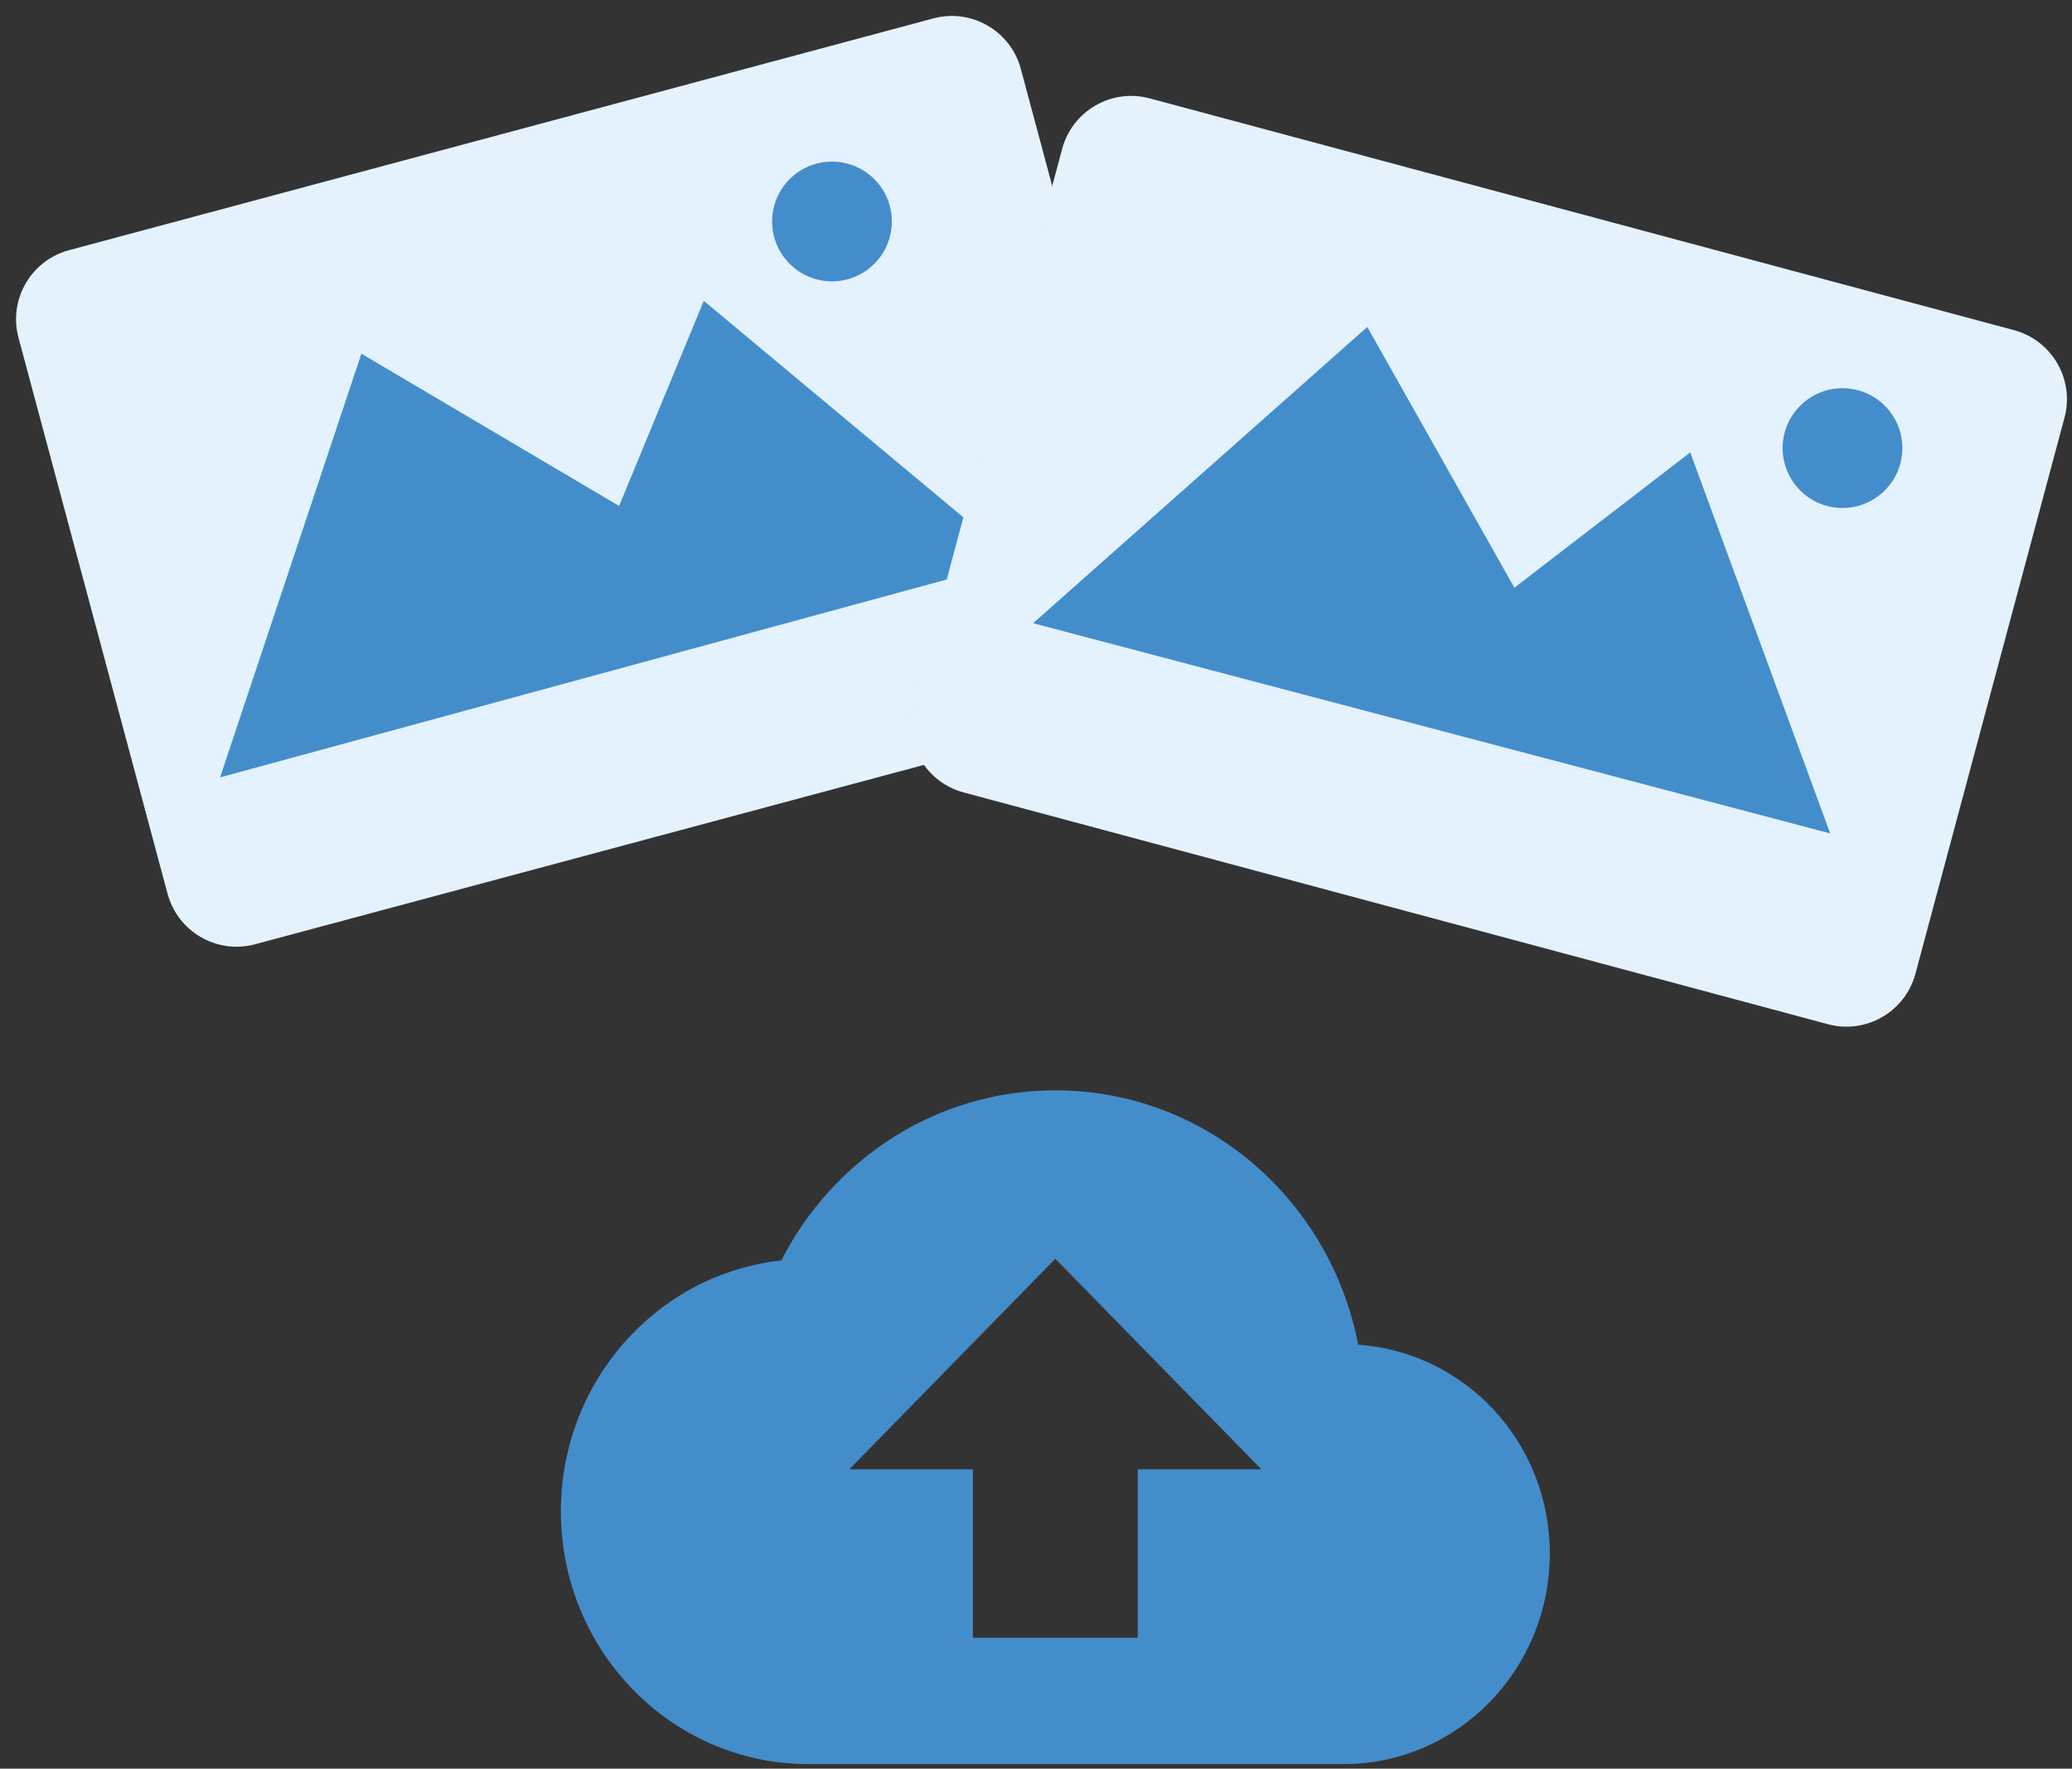 ﻿<svg width="116" height="99" viewBox="0 0 116 99" version="1.1" xmlns="http://www.w3.org/2000/svg" xmlns:xlink="http://www.w3.org/1999/xlink">
    <rect x="0" y="0" width="116" height="99" fill="#333333" stroke="none"/>
    <title>Page 1</title>
    <desc>Created using Figma</desc>
    <g id="Canvas" transform="translate(-53965 -5799)">
        <g id="icon-upload">
            <g id="Shape">
                <use xlink:href="#path0_fill" transform="translate(53996.4 5860.03)" fill="#448DCB" />
            </g>
        </g>
        <g id="Group">
            <g id="Group">
                <g id="Rectangle 26">
                    <use xlink:href="#path1_fill" transform="matrix(0.966 -0.259 0.259 0.966 53965 5814.04)" fill="#E3F2FD" />
                    <mask id="mask0_outline_ins">
                        <use xlink:href="#path1_fill" fill="white" transform="matrix(0.966 -0.259 0.259 0.966 53965 5814.04)" />
                    </mask>
                    <g mask="url(#mask0_outline_ins)">
                        <use xlink:href="#path2_stroke_2x" transform="matrix(0.966 -0.259 0.259 0.966 53965 5814.04)" fill="#448DCB" />
                    </g>
                </g>
                <g id="Vector 4">
                    <use xlink:href="#path3_fill" transform="matrix(0.866 -0.5 0.5 0.866 53971.6 5828.48)" fill="#448DCB" />
                    <use xlink:href="#path4_stroke" transform="matrix(0.866 -0.5 0.5 0.866 53971.6 5828.48)" fill="#448DCB" />
                </g>
                <g id="Ellipse 6">
                    <use xlink:href="#path5_fill" transform="matrix(0.866 -0.5 0.5 0.866 54007 5810.17)" fill="#448DCB" />
                    <mask id="mask1_outline_ins">
                        <use xlink:href="#path5_fill" fill="white" transform="matrix(0.866 -0.5 0.5 0.866 54007 5810.17)" />
                    </mask>
                    <g mask="url(#mask1_outline_ins)">
                        <use xlink:href="#path6_stroke_2x" transform="matrix(0.866 -0.5 0.5 0.866 54007 5810.17)" fill="#448DCB" />
                    </g>
                </g>
            </g>
            <g id="Group">
                <g id="Rectangle 26">
                    <use xlink:href="#path1_fill" transform="matrix(0.966 0.259 -0.259 0.966 54025.5 5803.47)" fill="#E3F2FD" />
                    <mask id="mask2_outline_ins">
                        <use xlink:href="#path1_fill" fill="white" transform="matrix(0.966 0.259 -0.259 0.966 54025.5 5803.47)" />
                    </mask>
                    <g mask="url(#mask2_outline_ins)">
                        <use xlink:href="#path2_stroke_2x" transform="matrix(0.966 0.259 -0.259 0.966 54025.5 5803.47)" fill="#448DCB" />
                    </g>
                </g>
                <g id="Vector 4">
                    <use xlink:href="#path3_fill" transform="translate(54024.9 5818.87)" fill="#448DCB" />
                    <use xlink:href="#path4_stroke" transform="translate(54024.9 5818.87)" fill="#448DCB" />
                </g>
                <g id="Ellipse 6">
                    <use xlink:href="#path5_fill" transform="translate(54064.8 5820.73)" fill="#448DCB" />
                    <mask id="mask3_outline_ins">
                        <use xlink:href="#path5_fill" fill="white" transform="translate(54064.8 5820.73)" />
                    </mask>
                    <g mask="url(#mask3_outline_ins)">
                        <use xlink:href="#path6_stroke_2x" transform="translate(54064.8 5820.73)" fill="#448DCB" />
                    </g>
                </g>
            </g>
        </g>
    </g>
    <defs>
        <path id="path0_fill" fill-rule="evenodd" d="M 44.638 14.236C 43.069 6.105 36.079 0 27.682 0C 21.015 0 15.225 3.865 12.342 9.522C 5.398 10.277 0 16.287 0 23.57C 0 31.372 6.205 37.712 13.841 37.712L 43.83 37.712C 50.197 37.712 55.364 32.432 55.364 25.927C 55.364 19.704 50.635 14.661 44.638 14.236ZM 32.296 21.213L 32.296 30.641L 23.069 30.641L 23.069 21.213L 16.148 21.213L 27.683 9.428L 39.217 21.213L 32.296 21.213Z" />
        <path id="path1_fill" d="M 0 4C 0 1.791 1.791 0 4 0L 54.091 0C 56.3 0 58.091 1.791 58.091 4L 58.091 36.217C 58.091 38.426 56.3 40.217 54.091 40.217L 4 40.217C 1.791 40.217 0 38.426 0 36.217L 0 4Z" />
        <path id="path2_stroke_2x" d="M 4 2L 54.091 2L 54.091 -2L 4 -2L 4 2ZM 56.091 4L 56.091 36.217L 60.091 36.217L 60.091 4L 56.091 4ZM 54.091 38.217L 4 38.217L 4 42.217L 54.091 42.217L 54.091 38.217ZM 2 36.217L 2 4L -2 4L -2 36.217L 2 36.217ZM 4 38.217C 2.895 38.217 2 37.321 2 36.217L -2 36.217C -2 39.531 0.686 42.217 4 42.217L 4 38.217ZM 56.091 36.217C 56.091 37.321 55.196 38.217 54.091 38.217L 54.091 42.217C 57.405 42.217 60.091 39.531 60.091 36.217L 56.091 36.217ZM 54.091 2C 55.196 2 56.091 2.895 56.091 4L 60.091 4C 60.091 0.686 57.405 -2 54.091 -2L 54.091 2ZM 4 -2C 0.686 -2 -2 0.686 -2 4L 2 4C 2 2.895 2.895 2 4 2L 4 -2Z" />
        <path id="path3_fill" d="M 16.385 0L 0 14.523L 40.962 25.322L 34.259 7.075L 24.577 14.523L 16.385 0Z" />
        <path id="path4_stroke" d="M 0 14.523L -0.663 13.774L -2.061 15.014L -0.255 15.49L 0 14.523ZM 16.385 0L 17.256 -0.491L 16.648 -1.569L 15.721 -0.748L 16.385 0ZM 24.577 14.523L 23.706 15.014L 24.273 16.018L 25.187 15.315L 24.577 14.523ZM 34.259 7.075L 35.197 6.73L 34.728 5.453L 33.649 6.283L 34.259 7.075ZM 40.962 25.322L 40.707 26.289L 42.562 26.778L 41.9 24.977L 40.962 25.322ZM 0.663 15.271L 17.048 0.748L 15.721 -0.748L -0.663 13.774L 0.663 15.271ZM 15.514 0.491L 23.706 15.014L 25.448 14.031L 17.256 -0.491L 15.514 0.491ZM 25.187 15.315L 34.868 7.868L 33.649 6.283L 23.967 13.73L 25.187 15.315ZM 33.32 7.42L 40.023 25.666L 41.9 24.977L 35.197 6.73L 33.32 7.42ZM 41.217 24.355L 0.255 13.556L -0.255 15.49L 40.707 26.289L 41.217 24.355Z" />
        <path id="path5_fill" d="M 6.703 3.351C 6.703 5.202 5.202 6.703 3.351 6.703C 1.5 6.703 0 5.202 0 3.351C 0 1.5 1.5 0 3.351 0C 5.202 0 6.703 1.5 6.703 3.351Z" />
        <path id="path6_stroke_2x" d="M 4.703 3.351C 4.703 4.098 4.098 4.703 3.351 4.703L 3.351 8.703C 6.307 8.703 8.703 6.307 8.703 3.351L 4.703 3.351ZM 3.351 4.703C 2.605 4.703 2 4.098 2 3.351L -2 3.351C -2 6.307 0.396 8.703 3.351 8.703L 3.351 4.703ZM 2 3.351C 2 2.605 2.605 2 3.351 2L 3.351 -2C 0.396 -2 -2 0.396 -2 3.351L 2 3.351ZM 3.351 2C 4.098 2 4.703 2.605 4.703 3.351L 8.703 3.351C 8.703 0.396 6.307 -2 3.351 -2L 3.351 2Z" />
    </defs>
</svg>
